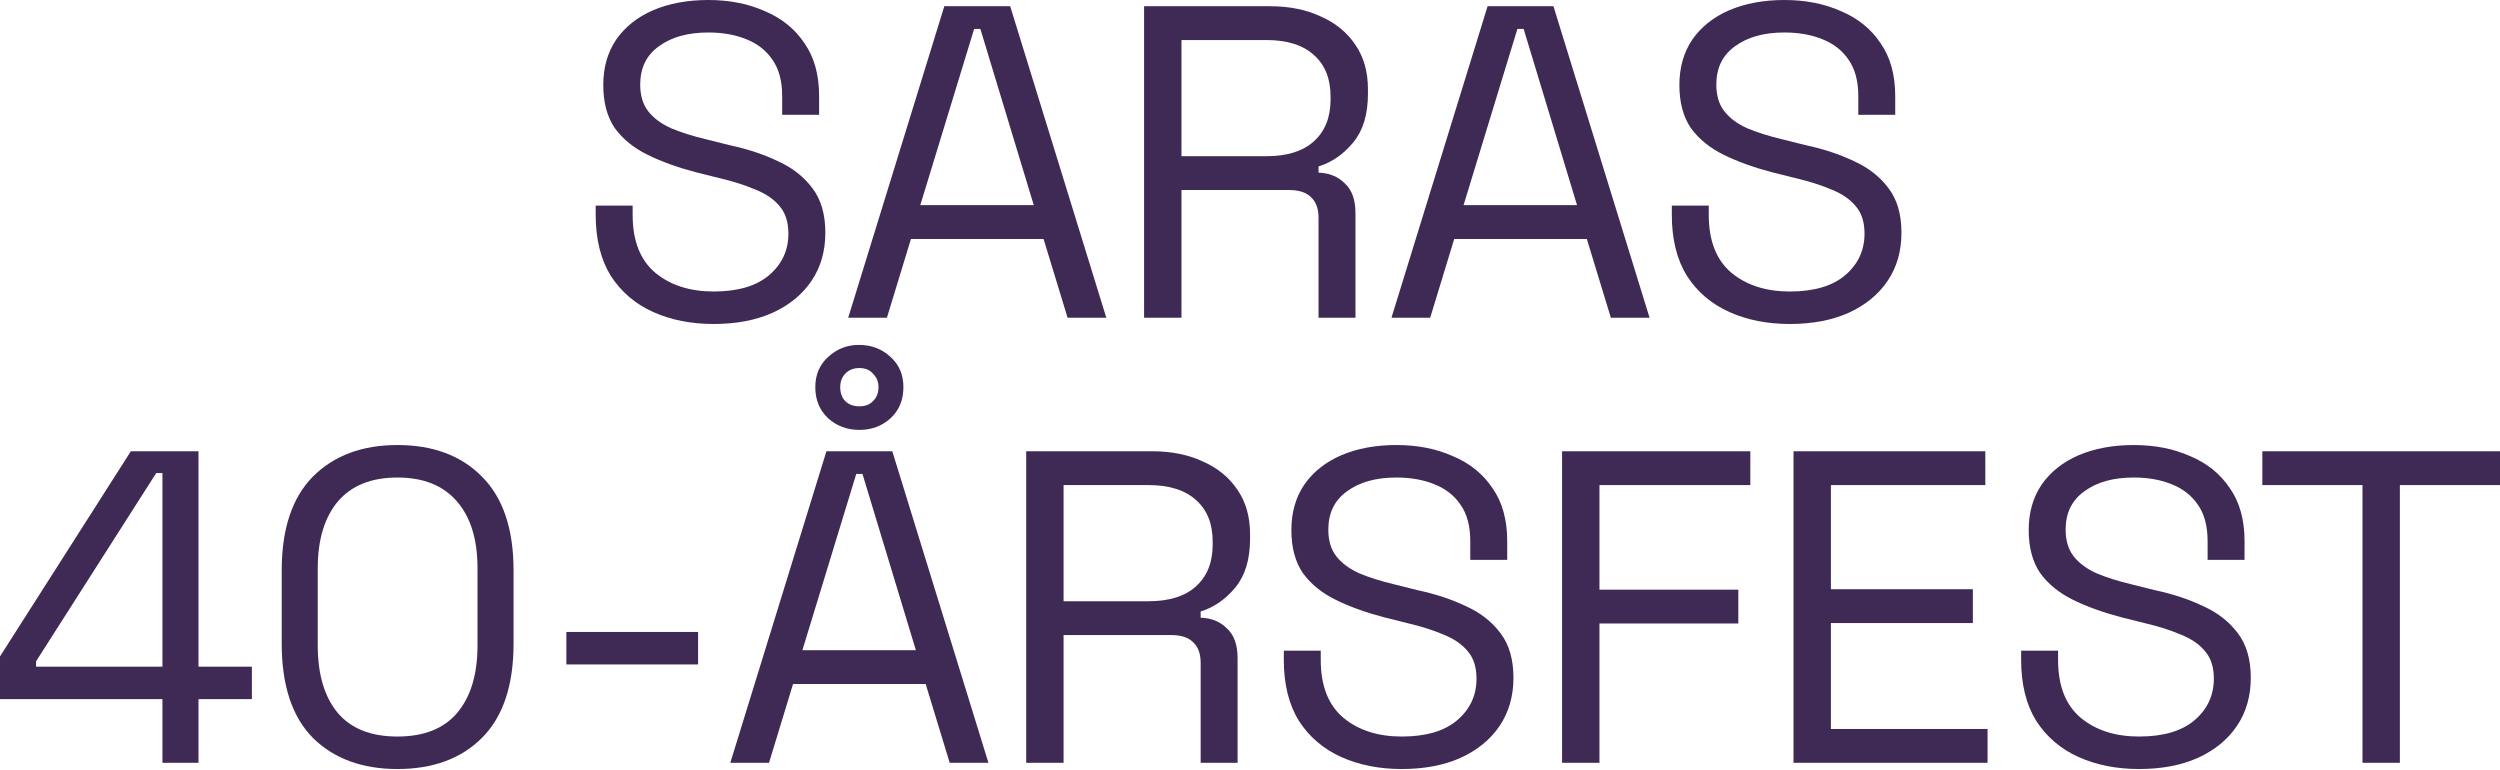 <?xml version="1.0" encoding="utf-8"?>
<svg xmlns="http://www.w3.org/2000/svg" fill="none" height="100%" overflow="visible" preserveAspectRatio="none" style="display: block;" viewBox="0 0 760 234" width="100%">
<g id="SARAS40- RSFEST">
<path d="M718.195 231.888V147.467H687.755V137.184H760V147.467H729.56V231.888H718.195Z" fill="#3F2A56" id="Vector"/>
<path d="M650.278 233.782C643.424 233.782 637.29 232.564 631.879 230.129C626.467 227.694 622.183 224.041 619.026 219.17C615.96 214.21 614.426 208.032 614.426 200.636V197.795H625.655V200.636C625.655 208.483 627.955 214.345 632.555 218.223C637.155 222.012 643.063 223.906 650.278 223.906C657.674 223.906 663.311 222.237 667.19 218.9C671.068 215.563 673.007 211.369 673.007 206.318C673.007 202.8 672.105 200.004 670.301 197.93C668.588 195.855 666.152 194.187 662.996 192.924C659.839 191.571 656.141 190.399 651.902 189.407L644.867 187.648C639.365 186.205 634.494 184.446 630.255 182.371C626.016 180.297 622.679 177.591 620.244 174.254C617.899 170.827 616.726 166.452 616.726 161.131C616.726 155.809 618.034 151.21 620.65 147.331C623.356 143.453 627.099 140.477 631.879 138.402C636.749 136.328 642.341 135.29 648.655 135.29C655.059 135.29 660.786 136.418 665.837 138.673C670.978 140.837 674.991 144.084 677.878 148.414C680.854 152.653 682.342 158.019 682.342 164.513V170.195H671.113V164.513C671.113 159.913 670.121 156.215 668.137 153.419C666.243 150.623 663.582 148.549 660.154 147.196C656.817 145.843 652.984 145.167 648.655 145.167C642.431 145.167 637.426 146.565 633.638 149.361C629.849 152.066 627.955 155.945 627.955 160.996C627.955 164.333 628.767 167.039 630.391 169.113C632.014 171.187 634.314 172.901 637.29 174.254C640.267 175.517 643.829 176.644 647.978 177.636L655.013 179.395C660.515 180.568 665.431 182.191 669.76 184.266C674.18 186.25 677.697 189.001 680.313 192.518C682.928 195.946 684.236 200.455 684.236 206.047C684.236 211.639 682.838 216.51 680.042 220.659C677.246 224.808 673.278 228.055 668.137 230.4C663.086 232.654 657.133 233.782 650.278 233.782Z" fill="#3F2A56" id="Vector_2"/>
<path d="M545.229 231.888V137.184H603.539V147.467H556.593V179.125H599.751V189.407H556.593V221.606H604.215V231.888H545.229Z" fill="#3F2A56" id="Vector_3"/>
<path d="M474.873 231.888V137.184H532.101V147.467H486.237V179.26H528.448V189.542H486.237V231.888H474.873Z" fill="#3F2A56" id="Vector_4"/>
<path d="M426.131 233.782C419.276 233.782 413.143 232.564 407.731 230.129C402.32 227.694 398.036 224.041 394.879 219.17C391.812 214.21 390.279 208.032 390.279 200.636V197.795H401.508V200.636C401.508 208.483 403.808 214.345 408.408 218.223C413.008 222.012 418.915 223.906 426.131 223.906C433.527 223.906 439.164 222.237 443.042 218.9C446.921 215.563 448.86 211.369 448.86 206.318C448.86 202.8 447.958 200.004 446.154 197.93C444.44 195.855 442.005 194.187 438.848 192.924C435.691 191.571 431.993 190.399 427.754 189.407L420.719 187.648C415.217 186.205 410.347 184.446 406.108 182.371C401.869 180.297 398.532 177.591 396.096 174.254C393.751 170.827 392.579 166.452 392.579 161.131C392.579 155.809 393.887 151.21 396.502 147.331C399.208 143.453 402.951 140.477 407.731 138.402C412.602 136.328 418.194 135.29 424.507 135.29C430.911 135.29 436.638 136.418 441.689 138.673C446.83 140.837 450.844 144.084 453.73 148.414C456.707 152.653 458.195 158.019 458.195 164.513V170.195H446.966V164.513C446.966 159.913 445.973 156.215 443.989 153.419C442.095 150.623 439.434 148.549 436.007 147.196C432.67 145.843 428.837 145.167 424.507 145.167C418.284 145.167 413.278 146.565 409.49 149.361C405.702 152.066 403.808 155.945 403.808 160.996C403.808 164.333 404.62 167.039 406.243 169.113C407.867 171.187 410.167 172.901 413.143 174.254C416.119 175.517 419.682 176.644 423.831 177.636L430.866 179.395C436.368 180.568 441.283 182.191 445.613 184.266C450.032 186.25 453.55 189.001 456.165 192.518C458.781 195.946 460.089 200.455 460.089 206.047C460.089 211.639 458.691 216.51 455.895 220.659C453.099 224.808 449.13 228.055 443.989 230.4C438.938 232.654 432.986 233.782 426.131 233.782Z" fill="#3F2A56" id="Vector_5"/>
<path d="M311.965 231.888V137.184H350.252C356.115 137.184 361.256 138.222 365.675 140.296C370.185 142.28 373.703 145.167 376.228 148.955C378.753 152.653 380.016 157.117 380.016 162.349V163.837C380.016 170.06 378.528 174.976 375.552 178.583C372.575 182.191 369.058 184.626 364.999 185.889V187.783C368.246 187.873 370.907 188.956 372.981 191.03C375.146 193.014 376.228 196.036 376.228 200.095V231.888H364.999V201.447C364.999 198.742 364.232 196.667 362.699 195.224C361.256 193.781 359.046 193.059 356.07 193.059H323.329V231.888H311.965ZM323.329 182.777H349.17C355.393 182.777 360.174 181.289 363.511 178.313C366.938 175.246 368.652 171.007 368.652 165.595V164.648C368.652 159.237 366.983 155.043 363.646 152.066C360.309 149 355.484 147.467 349.17 147.467H323.329V182.777Z" fill="#3F2A56" id="Vector_6"/>
<path d="M222.011 231.888L251.234 137.184H271.257L300.48 231.888H288.71L281.404 207.941H241.087L233.782 231.888H222.011ZM243.929 197.659H278.428L262.193 144.084H260.299L243.929 197.659ZM261.246 130.691C257.548 130.691 254.391 129.518 251.775 127.173C249.16 124.738 247.852 121.581 247.852 117.703C247.852 113.915 249.16 110.848 251.775 108.503C254.391 106.068 257.503 104.85 261.11 104.85C264.899 104.85 268.1 106.068 270.716 108.503C273.332 110.848 274.639 113.915 274.639 117.703C274.639 121.581 273.332 124.738 270.716 127.173C268.1 129.518 264.944 130.691 261.246 130.691ZM261.246 123.52C263.05 123.52 264.448 122.979 265.44 121.897C266.522 120.814 267.063 119.416 267.063 117.703C267.063 116.079 266.522 114.726 265.44 113.644C264.448 112.471 263.05 111.885 261.246 111.885C259.442 111.885 257.999 112.471 256.916 113.644C255.924 114.726 255.428 116.079 255.428 117.703C255.428 119.416 255.924 120.814 256.916 121.897C257.999 122.979 259.442 123.52 261.246 123.52Z" fill="#3F2A56" id="Vector_7"/>
<path d="M172.174 201.989V192.112H212.22V201.989H172.174Z" fill="#3F2A56" id="Vector_8"/>
<path d="M120.813 233.782C110.08 233.782 101.512 230.625 95.108 224.312C88.794 217.908 85.638 208.347 85.638 195.63V173.442C85.638 160.815 88.794 151.3 95.108 144.896C101.512 138.492 110.08 135.29 120.813 135.29C131.636 135.29 140.205 138.492 146.518 144.896C152.922 151.3 156.124 160.815 156.124 173.442V195.63C156.124 208.347 152.922 217.908 146.518 224.312C140.205 230.625 131.636 233.782 120.813 233.782ZM120.813 223.906C128.931 223.906 135.019 221.47 139.077 216.6C143.136 211.73 145.165 204.92 145.165 196.171V172.766C145.165 164.017 143.091 157.253 138.942 152.472C134.793 147.602 128.75 145.167 120.813 145.167C112.876 145.167 106.833 147.602 102.684 152.472C98.626 157.343 96.596 164.107 96.596 172.766V196.171C96.596 205.01 98.626 211.865 102.684 216.735C106.743 221.516 112.786 223.906 120.813 223.906Z" fill="#3F2A56" id="Vector_9"/>
<path d="M49.381 231.888V212.541H0V199.553L39.775 137.184H60.34V202.665H76.574V212.541H60.34V231.888H49.381ZM10.959 202.665H49.381V143.814H47.487L10.959 201.042V202.665Z" fill="#3F2A56" id="Vector_10"/>
<path d="M544.085 98.491C537.23 98.491 531.097 97.274 525.686 94.839C520.274 92.403 515.99 88.751 512.833 83.88C509.766 78.919 508.233 72.741 508.233 65.345V62.504H519.462V65.345C519.462 73.192 521.762 79.055 526.362 82.933C530.962 86.721 536.87 88.615 544.085 88.615C551.481 88.615 557.118 86.947 560.996 83.609C564.875 80.272 566.814 76.078 566.814 71.028C566.814 67.51 565.912 64.714 564.108 62.639C562.394 60.565 559.959 58.896 556.802 57.634C553.646 56.281 549.948 55.108 545.708 54.116L538.673 52.357C533.172 50.914 528.301 49.156 524.062 47.081C519.823 45.007 516.486 42.301 514.051 38.964C511.706 35.536 510.533 31.162 510.533 25.84C510.533 20.519 511.841 15.919 514.456 12.041C517.162 8.163 520.905 5.186 525.686 3.112C530.556 1.037 536.148 0 542.462 0C548.865 0 554.593 1.127 559.643 3.382C564.784 5.547 568.798 8.794 571.684 13.123C574.661 17.362 576.149 22.729 576.149 29.223V34.905H564.92V29.223C564.92 24.623 563.928 20.925 561.943 18.129C560.049 15.333 557.389 13.258 553.961 11.906C550.624 10.553 546.791 9.876 542.462 9.876C536.238 9.876 531.232 11.274 527.444 14.07C523.656 16.776 521.762 20.654 521.762 25.705C521.762 29.042 522.574 31.748 524.197 33.823C525.821 35.897 528.121 37.611 531.097 38.964C534.074 40.226 537.636 41.354 541.785 42.346L548.82 44.105C554.322 45.277 559.238 46.901 563.567 48.975C567.986 50.959 571.504 53.71 574.12 57.228C576.735 60.655 578.043 65.165 578.043 70.757C578.043 76.349 576.645 81.219 573.849 85.368C571.053 89.517 567.084 92.764 561.943 95.109C556.893 97.364 550.94 98.491 544.085 98.491Z" fill="#3F2A56" id="Vector_11"/>
<path d="M423.005 96.597L452.228 1.894H472.251L501.473 96.597H489.703L482.397 72.651H442.081L434.775 96.597H423.005ZM444.922 62.369H479.421L463.186 8.794H461.292L444.922 62.369Z" fill="#3F2A56" id="Vector_12"/>
<path d="M347.802 96.597V1.894H386.09C391.952 1.894 397.093 2.931 401.513 5.006C406.022 6.99 409.54 9.876 412.065 13.664C414.591 17.362 415.854 21.827 415.854 27.058V28.546C415.854 34.77 414.365 39.685 411.389 43.293C408.413 46.901 404.895 49.336 400.836 50.599V52.493C404.083 52.583 406.744 53.665 408.818 55.74C410.983 57.724 412.065 60.745 412.065 64.804V96.597H400.836V66.157C400.836 63.451 400.07 61.377 398.536 59.934C397.093 58.491 394.884 57.769 391.907 57.769H359.167V96.597H347.802ZM359.167 47.487H385.007C391.231 47.487 396.011 45.999 399.348 43.022C402.775 39.956 404.489 35.717 404.489 30.305V29.358C404.489 23.946 402.821 19.752 399.483 16.776C396.146 13.709 391.321 12.176 385.007 12.176H359.167V47.487Z" fill="#3F2A56" id="Vector_13"/>
<path d="M257.851 96.597L287.074 1.894H307.097L336.32 96.597H324.549L317.244 72.651H276.927L269.621 96.597H257.851ZM279.768 62.369H314.267L298.032 8.794H296.138L279.768 62.369Z" fill="#3F2A56" id="Vector_14"/>
<path d="M216.946 98.491C210.091 98.491 203.958 97.274 198.547 94.839C193.135 92.403 188.851 88.751 185.694 83.88C182.627 78.919 181.094 72.741 181.094 65.345V62.504H192.323V65.345C192.323 73.192 194.623 79.055 199.223 82.933C203.823 86.721 209.731 88.615 216.946 88.615C224.342 88.615 229.979 86.947 233.857 83.609C237.736 80.272 239.675 76.078 239.675 71.028C239.675 67.51 238.773 64.714 236.969 62.639C235.255 60.565 232.82 58.896 229.663 57.634C226.507 56.281 222.809 55.108 218.57 54.116L211.534 52.357C206.033 50.914 201.162 49.156 196.923 47.081C192.684 45.007 189.347 42.301 186.912 38.964C184.567 35.536 183.394 31.162 183.394 25.84C183.394 20.519 184.702 15.919 187.317 12.041C190.023 8.163 193.766 5.186 198.547 3.112C203.417 1.037 209.009 0 215.323 0C221.726 0 227.454 1.127 232.504 3.382C237.645 5.547 241.659 8.794 244.545 13.123C247.522 17.362 249.01 22.729 249.01 29.223V34.905H237.781V29.223C237.781 24.623 236.789 20.925 234.804 18.129C232.91 15.333 230.25 13.258 226.822 11.906C223.485 10.553 219.652 9.876 215.323 9.876C209.099 9.876 204.093 11.274 200.305 14.07C196.517 16.776 194.623 20.654 194.623 25.705C194.623 29.042 195.435 31.748 197.058 33.823C198.682 35.897 200.982 37.611 203.958 38.964C206.935 40.226 210.497 41.354 214.646 42.346L221.681 44.105C227.183 45.277 232.099 46.901 236.428 48.975C240.847 50.959 244.365 53.71 246.98 57.228C249.596 60.655 250.904 65.165 250.904 70.757C250.904 76.349 249.506 81.219 246.71 85.368C243.914 89.517 239.945 92.764 234.804 95.109C229.754 97.364 223.801 98.491 216.946 98.491Z" fill="#3F2A56" id="Vector_15"/>
</g>
</svg>